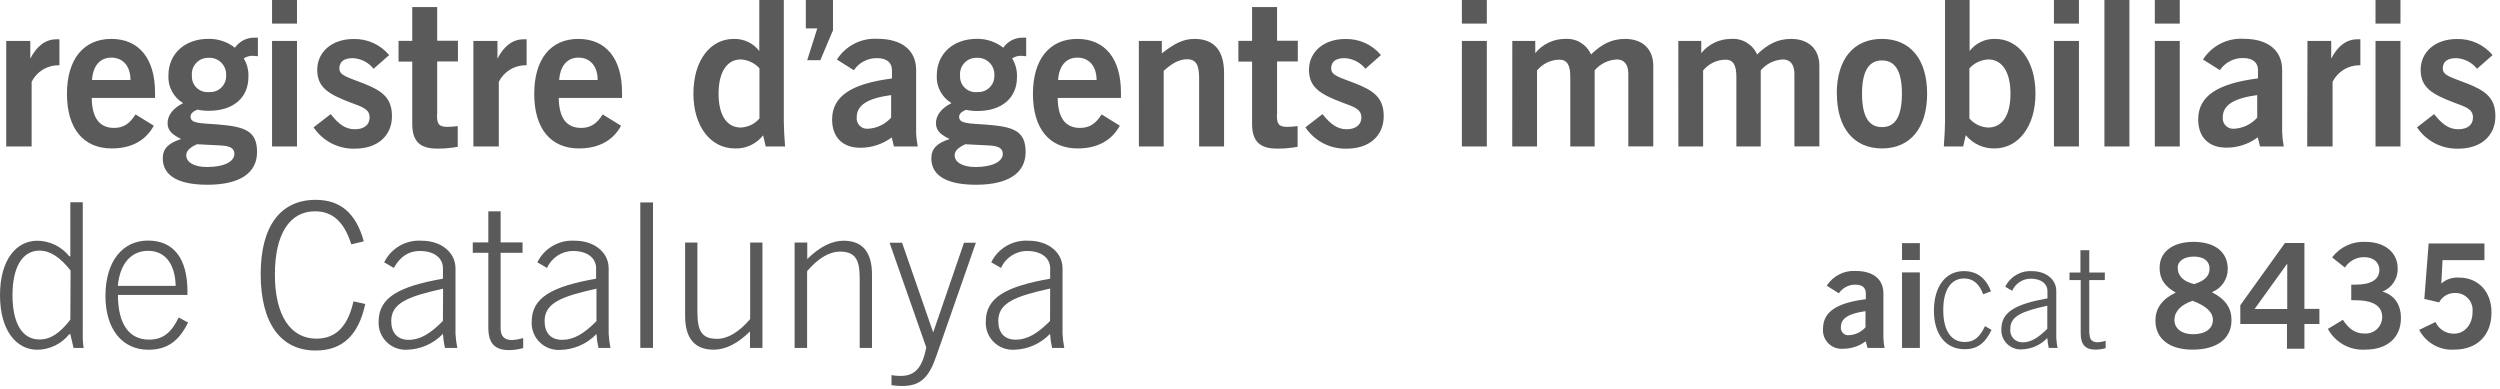 <?xml version="1.0" encoding="UTF-8"?>
<svg xmlns="http://www.w3.org/2000/svg" width="482" height="75" viewBox="0 0 482 75">
  <g fill="#595A59">
    <path d="M359.67,60 L359.67,63.1 C358.855,64.017 357.705,64.568 356.48,64.63 C356.056,64.674 355.635,64.525 355.332,64.225 C355.03,63.925 354.879,63.504 354.92,63.08 C354.92,61.35 356.45,60.44 359.67,59.99 L359.67,60 Z M360.06,67.08 L363.34,67.08 C363.213,66.42 363.139,65.752 363.12,65.08 L363.12,56.55 C363.12,53.88 361.2,52.24 357.78,52.24 C355.543,52.107 353.409,53.193 352.2,55.08 L354.53,56.55 C355.247,55.49 356.45,54.862 357.73,54.88 C359.06,54.88 359.73,55.49 359.73,56.55 L359.73,57.69 C354.18,58.38 351.48,60.1 351.48,63.35 C351.384,64.408 351.762,65.455 352.514,66.206 C353.265,66.958 354.312,67.336 355.37,67.24 C356.934,67.243 358.458,66.738 359.71,65.8 L360.06,67.08 Z M366.71,50.13 L370.15,50.13 L370.15,46.88 L366.71,46.88 L366.71,50.13 Z M366.71,67.08 L370.15,67.08 L370.15,52.52 L366.71,52.52 L366.71,67.08 Z M382.71,62.88 C381.71,64.99 380.63,65.94 378.82,65.94 C376.19,65.94 374.66,63.77 374.66,59.77 C374.66,55.77 376.24,53.69 378.66,53.69 C380.41,53.69 381.58,54.69 382.36,56.74 L383.86,56.16 C382.86,53.55 381.13,52.27 378.61,52.27 C375.22,52.27 372.86,55.1 372.86,59.91 C372.86,64.49 375.16,67.33 378.77,67.33 C381.19,67.33 382.72,66.22 383.97,63.6 L382.71,62.88 Z M395,67.08 L396.7,67.08 C396.563,66.421 396.48,65.752 396.45,65.08 L396.45,56.08 C396.45,53.92 394.53,52.28 391.78,52.28 C389.607,52.137 387.564,53.323 386.61,55.28 L387.95,56.06 C388.583,54.634 390,53.719 391.56,53.73 C393.56,53.73 394.75,54.73 394.75,56.11 L394.75,57.53 C388.67,58.61 385.86,60.11 385.86,63.47 C385.807,64.522 386.204,65.547 386.952,66.29 C387.7,67.032 388.728,67.421 389.78,67.36 C391.651,67.312 393.428,66.524 394.72,65.17 C394.764,65.816 394.857,66.458 395,67.09 L395,67.08 Z M394.72,63.39 C393,65.1 391.58,66 390,66 C389.318,66.035 388.656,65.766 388.191,65.267 C387.727,64.767 387.506,64.087 387.59,63.41 C387.59,60.94 389.84,60.02 394.72,58.94 L394.72,63.39 Z M402.81,64.35 L402.81,54 L405.81,54 L405.81,52.55 L402.81,52.55 L402.81,48.24 L401.11,48.24 L401.11,52.55 L399,52.55 L399,54 L401.16,54 L401.16,64.3 C401.16,66.41 402.03,67.41 404.03,67.41 C404.686,67.4 405.338,67.305 405.97,67.13 L405.97,65.72 C405.472,65.866 404.958,65.957 404.44,65.99 C403.36,65.99 402.86,65.46 402.86,64.35 L402.81,64.35 Z M13.56,61.64 C11.56,64.2 9.79,65.45 7.61,65.45 C4.35,65.45 2.41,62.45 2.41,56.9 C2.41,51.35 4.41,48.32 7.61,48.32 C9.67,48.32 11.61,49.6 13.61,52.16 L13.56,61.64 Z M13.56,64.43 L14.18,67.08 L16.12,67.08 C15.979,66.087 15.926,65.083 15.96,64.08 L15.96,39 L13.56,39 L13.56,49.41 L13.36,49.41 C11.865,47.542 9.612,46.442 7.22,46.41 C3.07,46.41 0,50.18 0,56.9 C0,63.62 3.07,67.43 7.22,67.43 C9.612,67.398 11.865,66.298 13.36,64.43 L13.56,64.43 Z M33.87,55.11 L22.72,55.11 C23.11,50.76 25.36,48.36 28.55,48.36 C31.74,48.36 33.75,50.72 33.87,55.11 Z M34.45,61.21 C33.01,64.21 31.34,65.48 28.74,65.48 C24.89,65.48 22.74,62.48 22.74,56.86 L36.14,56.86 L36.14,56.2 C36.14,49.75 33.42,46.38 28.53,46.38 C23.64,46.38 20.33,50.38 20.33,57.06 C20.33,63.43 23.55,67.43 28.6,67.43 C32.18,67.43 34.47,65.83 36.26,62.18 L34.45,61.21 Z M70.44,58.61 L68.15,58.1 C67.06,62.92 64.77,65.29 61,65.29 C56.07,65.29 53,60.9 53,52.94 C53,44.98 55.92,40.74 60.73,40.74 C64.15,40.74 66.37,42.8 67.73,47.11 L70.14,46.53 C68.63,41.09 65.64,38.53 60.86,38.53 C54.14,38.53 50.26,43.53 50.26,52.82 C50.26,62.42 54.18,67.58 60.86,67.58 C66.06,67.58 69.13,64.58 70.41,58.65 L70.44,58.61 Z M85.8,67.08 L88.17,67.08 C87.986,66.183 87.87,65.274 87.82,64.36 L87.82,51.73 C87.82,48.73 85.14,46.41 81.3,46.41 C78.269,46.202 75.413,47.845 74.07,50.57 L75.93,51.66 C77.14,49.48 78.77,48.39 80.93,48.39 C83.73,48.39 85.4,49.75 85.4,51.73 L85.4,53.73 C76.94,55.23 73,57.33 73,62 C72.93,63.469 73.486,64.9 74.531,65.935 C75.576,66.971 77.011,67.514 78.48,67.43 C81.097,67.364 83.582,66.264 85.39,64.37 C85.453,65.272 85.583,66.168 85.78,67.05 L85.8,67.08 Z M85.39,61.88 C83,64.32 81,65.52 78.81,65.52 C76.62,65.52 75.43,64.16 75.43,61.91 C75.43,58.45 78.58,57.17 85.43,55.66 L85.39,61.88 Z M96.52,63.27 L96.52,48.74 L100.75,48.74 L100.75,46.74 L96.52,46.74 L96.52,40.74 L94.15,40.74 L94.15,46.74 L91.15,46.74 L91.15,48.74 L94.15,48.74 L94.15,63.15 C94.15,66.15 95.35,67.5 98.15,67.5 C99.07,67.488 99.984,67.357 100.87,67.11 L100.87,65.17 C100.175,65.387 99.457,65.518 98.73,65.56 C97.22,65.56 96.52,64.82 96.52,63.27 Z M115.33,67.08 L117.7,67.08 C117.516,66.183 117.4,65.274 117.35,64.36 L117.35,51.73 C117.35,48.73 114.67,46.41 110.83,46.41 C107.8,46.205 104.946,47.847 103.6,50.57 L105.47,51.66 C106.348,49.681 108.305,48.401 110.47,48.39 C113.26,48.39 114.93,49.75 114.93,51.73 L114.93,53.73 C106.43,55.24 102.51,57.34 102.51,62.04 C102.439,63.51 102.997,64.942 104.045,65.976 C105.092,67.01 106.531,67.55 108,67.46 C110.648,67.415 113.169,66.314 115,64.4 C115.054,65.302 115.181,66.198 115.38,67.08 L115.33,67.08 Z M115,61.91 C112.63,64.32 110.61,65.52 108.39,65.52 C106.17,65.52 105,64.16 105,61.91 C105,58.45 108.15,57.17 115,55.66 L115,61.91 Z"></path>
    <rect width="2.45" height="28.04" x="123.45" y="39.03"></rect>
    <path d="M147,46.76 L144.63,46.76 L144.63,61.52 C142.46,64.05 140.28,65.33 138.26,65.33 C135.15,65.33 134.46,63.62 134.46,60.05 L134.46,46.76 L132.09,46.76 L132.09,60.9 C132.09,65.25 133.95,67.42 137.6,67.42 C139.85,67.42 142.22,66.26 144.6,63.89 L144.6,67.08 L147,67.08 L147,46.76 Z M153.2,67.08 L155.61,67.08 L155.61,52.28 C157.78,49.75 159.92,48.51 161.94,48.51 C165.05,48.51 165.75,50.22 165.75,53.79 L165.75,67.08 L168.12,67.08 L168.12,52.94 C168.12,48.593 166.293,46.417 162.64,46.41 C160.39,46.41 158.02,47.58 155.64,49.95 L155.64,46.76 L153.2,46.76 L153.2,67.08 Z M178.59,67 C177.81,70.84 176.49,72.48 173.59,72.48 C173.016,72.481 172.444,72.428 171.88,72.32 L171.88,74.26 C172.575,74.368 173.277,74.421 173.98,74.42 C177.47,74.42 179.1,72.75 180.5,68.71 L188.15,46.8 L185.86,46.8 L179.92,64.09 L173.92,46.8 L171.51,46.8 L178.59,67 Z M202.84,67.08 L205.2,67.08 C205.018,66.183 204.905,65.274 204.86,64.36 L204.86,51.73 C204.86,48.73 202.18,46.41 198.33,46.41 C195.302,46.204 192.45,47.847 191.11,50.57 L193,51.66 C193.88,49.683 195.836,48.403 198,48.39 C200.8,48.39 202.47,49.75 202.47,51.73 L202.47,53.73 C194,55.23 190.06,57.33 190.06,62 C189.987,63.468 190.541,64.899 191.584,65.935 C192.628,66.971 194.062,67.514 195.53,67.43 C198.15,67.364 200.638,66.264 202.45,64.37 C202.508,65.272 202.638,66.169 202.84,67.05 L202.84,67.08 Z M202.45,61.88 C200.08,64.29 198.06,65.49 195.84,65.49 C193.62,65.49 192.47,64.13 192.47,61.88 C192.47,58.42 195.61,57.14 202.47,55.63 L202.45,61.88 Z M1.2,28.24 L6.1,28.24 L6.1,15.77 C7.072,13.83 9.05,12.598 11.22,12.58 L11.46,12.58 L11.46,7.58 C11.254,7.56 11.046,7.56 10.84,7.58 C8.84,7.58 7.11,8.82 5.84,11.3 L5.84,7.89 L1.2,7.89 L1.2,28.24 Z M17.74,15.42 C17.93,12.66 19.29,11.11 21.47,11.11 C23.65,11.11 25.16,12.7 25.16,15.42 L17.74,15.42 Z M29.66,24.24 L26.13,22.06 C25,23.85 23.8,24.66 22,24.66 C19.17,24.66 17.73,22.72 17.69,18.88 L29.89,18.88 C29.89,18.53 29.89,18.18 29.89,17.83 C29.89,11.23 26.74,7.5 21.46,7.5 C16.18,7.5 12.91,11.34 12.91,18.1 C12.91,24.86 16.14,28.62 21.54,28.62 C25.3,28.62 28.1,27.11 29.65,24.24 L29.66,24.24 Z M38,27.81 L42.47,28.04 C44.3,28.12 45.19,28.55 45.19,29.67 C45.19,31.11 43.29,32.2 39.91,32.2 C37.42,32.2 35.91,31.27 35.91,29.95 C35.91,29.09 36.57,28.47 37.96,27.81 L38,27.81 Z M37,14.57 C36.914,13.681 37.213,12.798 37.821,12.145 C38.429,11.491 39.287,11.129 40.18,11.15 C41.091,11.086 41.986,11.415 42.639,12.053 C43.293,12.691 43.642,13.578 43.6,14.49 C43.651,15.376 43.318,16.242 42.687,16.866 C42.055,17.49 41.186,17.812 40.3,17.75 C39.421,17.84 38.548,17.539 37.912,16.926 C37.276,16.313 36.942,15.451 37,14.57 Z M34.92,26.8 C32.51,27.58 31.38,28.62 31.38,30.53 C31.38,33.83 34.3,35.62 40,35.62 C46.26,35.62 49.56,33.33 49.56,29.32 C49.56,25.31 47.35,24.43 42.1,24 C38.61,23.73 36.74,23.85 36.74,22.49 C36.74,21.94 37.17,21.49 38.06,21.13 C38.788,21.293 39.534,21.371 40.28,21.36 C45.01,21.36 47.89,18.8 47.89,14.87 C47.963,13.605 47.653,12.346 47,11.26 C47.526,10.91 48.149,10.735 48.78,10.76 C49.095,10.77 49.408,10.796 49.72,10.84 L49.72,7.26 C49.487,7.245 49.253,7.245 49.02,7.26 C47.532,7.25 46.136,7.977 45.29,9.2 C43.841,8.061 42.043,7.457 40.2,7.49 C35.58,7.49 32.47,10.4 32.47,14.56 C32.357,16.723 33.45,18.77 35.31,19.88 C33.31,20.88 32.31,22.28 32.31,23.72 C32.31,25.16 33.16,25.94 34.99,26.83 L34.92,26.8 Z M52.45,4.55 L57.26,4.55 L57.26,0 L52.45,0 L52.45,4.55 Z M52.45,28.24 L57.26,28.24 L57.26,7.89 L52.45,7.89 L52.45,28.24 Z M60.46,24.55 C62.235,27.213 65.262,28.768 68.46,28.66 C72.77,28.66 75.57,26.18 75.57,22.41 C75.57,18.88 73.7,17.48 69.97,16.04 C67.1,14.91 65.43,14.57 65.43,13.21 C65.43,11.85 66.36,11.21 68.03,11.21 C69.596,11.286 71.054,12.033 72.03,13.26 L75.03,10.62 C73.334,8.591 70.803,7.449 68.16,7.52 C63.93,7.52 61.16,10.08 61.16,13.46 C61.16,16.84 63.33,18.16 67.53,19.75 C69.82,20.61 71.26,20.99 71.26,22.66 C71.26,24.02 70.26,24.92 68.42,24.92 C66.58,24.92 65.27,23.92 63.76,22 L60.46,24.55 Z M84.29,22.14 L84.29,11.85 L88.29,11.85 L88.29,7.85 L84.29,7.85 L84.29,1.36 L79.48,1.36 L79.48,7.88 L76.84,7.88 L76.84,11.88 L79.48,11.88 L79.48,23.88 C79.48,27.18 80.91,28.65 84.25,28.65 C85.592,28.671 86.932,28.553 88.25,28.3 L88.25,24.3 C87.588,24.404 86.92,24.457 86.25,24.46 C84.51,24.46 84.25,23.8 84.25,22.09 L84.29,22.14 Z M91.27,28.24 L96.17,28.24 L96.17,15.77 C97.146,13.828 99.127,12.596 101.3,12.58 L101.53,12.58 L101.53,7.58 C101.324,7.56 101.116,7.56 100.91,7.58 C98.91,7.58 97.18,8.82 95.91,11.3 L95.91,7.89 L91.27,7.89 L91.27,28.24 Z M107.81,15.42 C108.01,12.66 109.36,11.11 111.54,11.11 C113.72,11.11 115.23,12.7 115.23,15.42 L107.81,15.42 Z M119.73,24.24 L116.2,22.06 C115.07,23.85 113.87,24.66 112.04,24.66 C109.21,24.66 107.77,22.72 107.73,18.88 L119.93,18.88 C119.93,18.53 119.93,18.18 119.93,17.83 C119.93,11.23 116.78,7.5 111.5,7.5 C106.22,7.5 103,11.34 103,18.1 C103,24.86 106.23,28.62 111.63,28.62 C115.39,28.62 118.19,27.11 119.74,24.24 L119.73,24.24 Z M146.42,22.84 C145.523,23.892 144.231,24.525 142.85,24.59 C140.17,24.59 138.54,22.29 138.54,18.06 C138.54,13.83 140.21,11.46 142.81,11.46 C144.193,11.528 145.492,12.143 146.42,13.17 L146.42,22.84 Z M147.12,26.06 L147.63,28.24 L151.36,28.24 C151.2,26.06 151.12,24.47 151.12,23.5 L151.12,0 L146.39,0 L146.39,9.83 C145.213,8.305 143.375,7.439 141.45,7.5 C137.06,7.5 133.69,11.5 133.69,18.06 C133.69,24.39 137.03,28.62 141.69,28.62 C143.82,28.7 145.857,27.746 147.16,26.06 L147.12,26.06 Z"></path>
    <polygon points="155.63 11.61 158.16 11.61 160.6 5.83 160.6 0 155.36 0 155.36 5.48 157.57 5.48"></polygon>
    <path d="M171.81,18.33 L171.81,22.68 C170.666,23.963 169.056,24.734 167.34,24.82 C166.748,24.873 166.163,24.66 165.744,24.239 C165.324,23.818 165.114,23.232 165.17,22.64 C165.17,20.24 167.3,18.95 171.81,18.33 Z M172.35,28.24 L176.94,28.24 C176.761,27.33 176.657,26.407 176.63,25.48 L176.63,13.48 C176.63,9.75 173.95,7.48 169.17,7.48 C166.034,7.298 163.045,8.829 161.36,11.48 L164.62,13.54 C165.62,12.058 167.302,11.181 169.09,11.21 C170.96,11.21 171.97,12.06 171.97,13.54 L171.97,15.13 C164.2,16.13 160.43,18.51 160.43,23.05 C160.43,26.43 162.43,28.49 165.87,28.49 C168.053,28.497 170.18,27.795 171.93,26.49 L172.35,28.24 Z M186.15,27.81 L190.62,28.04 C192.44,28.12 193.34,28.55 193.34,29.67 C193.34,31.11 191.43,32.2 188.06,32.2 C185.57,32.2 184.06,31.27 184.06,29.95 C184.06,29.09 184.72,28.47 186.12,27.81 L186.15,27.81 Z M185.1,14.57 C185.017,13.68 185.318,12.798 185.928,12.144 C186.537,11.491 187.397,11.129 188.29,11.15 C189.201,11.086 190.096,11.415 190.749,12.053 C191.403,12.691 191.752,13.578 191.71,14.49 C191.761,15.376 191.428,16.242 190.797,16.866 C190.165,17.49 189.296,17.812 188.41,17.75 C187.53,17.843 186.653,17.543 186.015,16.93 C185.377,16.317 185.042,15.453 185.1,14.57 Z M183.1,26.8 C180.69,27.58 179.56,28.62 179.56,30.53 C179.56,33.83 182.48,35.62 188.18,35.62 C194.44,35.62 197.74,33.33 197.74,29.32 C197.74,25.31 195.52,24.43 190.28,24.04 C186.79,23.77 184.92,23.89 184.92,22.53 C184.92,21.98 185.35,21.53 186.24,21.17 C186.968,21.333 187.714,21.411 188.46,21.4 C193.19,21.4 196.07,18.84 196.07,14.91 C196.139,13.627 195.815,12.353 195.14,11.26 C195.666,10.91 196.289,10.735 196.92,10.76 C197.231,10.769 197.542,10.796 197.85,10.84 L197.85,7.26 C197.62,7.245 197.39,7.245 197.16,7.26 C195.672,7.25 194.276,7.977 193.43,9.2 C191.981,8.061 190.183,7.457 188.34,7.49 C183.72,7.49 180.61,10.4 180.61,14.56 C180.497,16.723 181.59,18.77 183.45,19.88 C181.45,20.88 180.45,22.28 180.45,23.72 C180.45,25.16 181.3,25.94 183.13,26.83 L183.1,26.8 Z M204,15.42 C204.19,12.66 205.55,11.11 207.73,11.11 C209.91,11.11 211.42,12.7 211.42,15.42 L204,15.42 Z M215.92,24.24 L212.39,22.06 C211.26,23.85 210.06,24.66 208.23,24.66 C205.4,24.66 203.96,22.72 203.92,18.88 L216.12,18.88 C216.12,18.53 216.12,18.18 216.12,17.83 C216.12,11.23 212.98,7.5 207.7,7.5 C202.42,7.5 199.15,11.34 199.15,18.1 C199.15,24.86 202.37,28.62 207.77,28.62 C211.54,28.62 214.34,27.11 215.89,24.24 L215.92,24.24 Z M219.58,28.24 L224.36,28.24 L224.36,13.67 C225.99,12.16 227.43,11.42 228.86,11.42 C230.61,11.42 231.19,12.55 231.19,15.03 L231.19,28.24 L236,28.24 L236,14.1 C236,9.71 234.06,7.5 230.29,7.5 C228.04,7.5 226.29,8.5 224,10.29 L224,7.89 L219.57,7.89 L219.58,28.24 Z M246.22,22.14 L246.22,11.85 L250.22,11.85 L250.22,7.85 L246.22,7.85 L246.22,1.36 L241.4,1.36 L241.4,7.88 L238.76,7.88 L238.76,11.88 L241.4,11.88 L241.4,23.88 C241.4,27.18 242.84,28.65 246.18,28.65 C247.522,28.67 248.862,28.552 250.18,28.3 L250.18,24.3 C249.518,24.403 248.85,24.457 248.18,24.46 C246.43,24.46 246.18,23.8 246.18,22.09 L246.22,22.14 Z M251.68,24.55 C253.459,27.209 256.483,28.762 259.68,28.66 C263.99,28.66 266.78,26.18 266.78,22.41 C266.78,18.88 264.92,17.48 261.19,16.04 C258.32,14.91 256.65,14.57 256.65,13.21 C256.65,11.85 257.58,11.21 259.25,11.21 C260.816,11.286 262.274,12.033 263.25,13.26 L266.25,10.62 C264.551,8.589 262.017,7.447 259.37,7.52 C255.14,7.52 252.37,10.08 252.37,13.46 C252.37,16.84 254.55,18.16 258.74,19.75 C261.03,20.61 262.47,20.99 262.47,22.66 C262.47,24.02 261.42,24.92 259.64,24.92 C257.86,24.92 256.49,23.92 254.98,22 L251.68,24.55 Z M281.85,4.55 L286.66,4.55 L286.66,0 L281.85,0 L281.85,4.55 Z M281.85,28.24 L286.66,28.24 L286.66,7.89 L281.85,7.89 L281.85,28.24 Z M291.56,28.24 L296.34,28.24 L296.34,13.59 C297.399,12.293 298.976,11.529 300.65,11.5 C302.13,11.5 302.75,12.55 302.75,14.76 L302.75,28.24 L307.45,28.24 L307.45,13.56 C308.523,12.301 310.068,11.542 311.72,11.46 C313.16,11.46 313.94,12.46 313.94,14.22 L313.94,28.22 L318.75,28.22 L318.75,12.66 C318.75,9.48 316.69,7.5 313.32,7.5 C310.75,7.5 308.81,8.5 306.75,10.5 C305.885,8.544 303.883,7.343 301.75,7.5 C299.514,7.492 297.397,8.504 296,10.25 L296,7.89 L291.57,7.89 L291.56,28.24 Z M323.59,28.24 L328.36,28.24 L328.36,13.59 C329.419,12.293 330.996,11.529 332.67,11.5 C334.15,11.5 334.77,12.55 334.77,14.76 L334.77,28.24 L339.47,28.24 L339.47,13.56 C340.543,12.301 342.088,11.542 343.74,11.46 C345.18,11.46 345.96,12.46 345.96,14.22 L345.96,28.22 L350.77,28.22 L350.77,12.66 C350.77,9.48 348.71,7.5 345.34,7.5 C342.77,7.5 340.83,8.5 338.77,10.5 C337.905,8.544 335.903,7.343 333.77,7.5 C331.528,7.487 329.402,8.5 328,10.25 L328,7.89 L323.58,7.89 L323.59,28.24 Z M359,18.06 C359,13.75 360.29,11.65 362.85,11.65 C365.41,11.65 366.69,13.75 366.69,18.06 C366.69,22.37 365.45,24.51 362.85,24.51 C360.25,24.51 359,22.37 359,18.06 Z M354.15,18.06 C354.15,24.7 357.45,28.62 362.85,28.62 C368.25,28.62 371.55,24.74 371.55,18.06 C371.55,11.38 368.27,7.5 362.83,7.5 C357.39,7.5 354.13,11.38 354.13,18.06 L354.15,18.06 Z M379.7,22.84 L379.7,13.17 C380.643,12.141 381.955,11.526 383.35,11.46 C385.95,11.46 387.62,13.79 387.62,18.06 C387.62,22.33 385.99,24.59 383.31,24.59 C381.917,24.528 380.612,23.895 379.7,22.84 Z M374.77,28.24 L378.5,28.24 L379,26.06 C380.354,27.71 382.386,28.653 384.52,28.62 C389.14,28.62 392.44,24.39 392.44,18.06 C392.44,11.5 389.06,7.5 384.67,7.5 C382.748,7.442 380.915,8.308 379.74,9.83 L379.74,0 L375,0 L375,23.5 C375,24.5 374.92,26.06 374.77,28.24 Z M396,4.55 L400.82,4.55 L400.82,0 L396,0 L396,4.55 Z M396,28.24 L400.82,28.24 L400.82,7.89 L396,7.89 L396,28.24 Z"></path>
    <rect width="4.82" height="28.24" x="405.73"></rect>
    <path d="M415.45,4.55 L420.26,4.55 L420.26,0 L415.45,0 L415.45,4.55 Z M415.45,28.24 L420.26,28.24 L420.26,7.89 L415.45,7.89 L415.45,28.24 Z M435.19,18.33 L435.19,22.68 C434.046,23.963 432.436,24.734 430.72,24.82 C430.128,24.873 429.543,24.66 429.124,24.239 C428.704,23.818 428.494,23.232 428.55,22.64 C428.55,20.24 430.68,18.95 435.19,18.33 Z M435.73,28.24 L440.31,28.24 C440.136,27.329 440.032,26.407 440,25.48 L440,13.48 C440,9.75 437.32,7.48 432.55,7.48 C429.414,7.298 426.425,8.829 424.74,11.48 L428,13.52 C428.999,12.036 430.682,11.159 432.47,11.19 C434.33,11.19 435.34,12.04 435.34,13.52 L435.34,15.11 C427.57,16.11 423.81,18.49 423.81,23.03 C423.81,26.41 425.81,28.47 429.24,28.47 C431.424,28.483 433.553,27.781 435.3,26.47 L435.73,28.24 Z M444.83,28.24 L449.72,28.24 L449.72,15.77 C450.698,13.83 452.678,12.599 454.85,12.58 L455.08,12.58 L455.08,7.58 C454.874,7.56 454.666,7.56 454.46,7.58 C452.46,7.58 450.73,8.82 449.46,11.3 L449.46,7.89 L444.88,7.89 L444.83,28.24 Z M458,4.55 L462.81,4.55 L462.81,0 L458,0 L458,4.55 Z M458,28.24 L462.81,28.24 L462.81,7.89 L458,7.89 L458,28.24 Z M466,24.55 C467.775,27.213 470.802,28.768 474,28.66 C478.31,28.66 481.11,26.18 481.11,22.41 C481.11,18.88 479.24,17.48 475.51,16.04 C472.64,14.91 470.97,14.57 470.97,13.21 C470.97,11.85 471.9,11.21 473.57,11.21 C475.136,11.286 476.594,12.033 477.57,13.26 L480.57,10.62 C478.874,8.591 476.343,7.449 473.7,7.52 C469.46,7.52 466.7,10.08 466.7,13.46 C466.7,16.84 468.87,18.16 473.07,19.75 C475.36,20.61 476.79,20.99 476.79,22.66 C476.79,24.02 475.79,24.92 473.96,24.92 C472.13,24.92 470.81,23.92 469.3,22 L466,24.55 Z M416.37,51.63 C416.37,48.63 418.79,46.63 422.93,46.63 C427.07,46.63 429.51,48.63 429.51,51.83 C429.53,53.822 428.31,55.616 426.45,56.33 C429.06,57.69 430.23,59.33 430.23,61.74 C430.23,65.21 427.56,67.41 422.7,67.41 C418.18,67.41 415.57,65.24 415.57,61.83 C415.57,59.41 416.84,57.69 419.48,56.41 C417.32,55.19 416.37,53.77 416.37,51.63 Z M419.23,61.69 C419.23,63.3 420.59,64.44 422.79,64.44 C425.23,64.44 426.65,63.35 426.65,61.66 C426.65,60.193 425.343,58.97 422.73,57.99 C420.43,58.77 419.23,60.08 419.23,61.69 Z M426,51.77 C426,50.35 424.89,49.47 423,49.47 C421.11,49.47 419.86,50.3 419.86,51.63 C419.86,53.19 420.94,54.27 423.03,54.77 C425.09,54.13 426,53.22 426,51.77 Z M440.93,62.47 L431.93,62.47 L431.93,58.85 L440.54,46.85 L444.29,46.85 L444.29,59.55 L447.18,59.55 L447.18,62.47 L444.29,62.47 L444.29,67.24 L440.93,67.24 L440.93,62.47 Z M440.98,59.58 L440.98,50.83 L434.68,59.58 L440.98,59.58 Z M451.71,61.66 C452.85,63.44 454.15,64.3 455.82,64.3 C456.704,64.375 457.58,64.08 458.237,63.484 C458.895,62.889 459.277,62.047 459.29,61.16 C459.29,58.97 457.54,57.88 453.99,57.88 L453.32,57.88 L453.32,54.88 C453.596,54.895 453.874,54.895 454.15,54.88 C457.15,54.88 458.74,53.88 458.74,52.05 C458.74,50.6 457.63,49.58 455.82,49.58 C454.319,49.565 452.915,50.32 452.1,51.58 L449.63,49.63 C451.131,47.633 453.525,46.51 456.02,46.63 C459.88,46.63 462.27,48.74 462.27,51.74 C462.343,53.71 461.158,55.509 459.32,56.22 C461.63,56.88 462.9,58.69 462.9,61.33 C462.9,65.08 460.29,67.41 456.02,67.41 C453.045,67.595 450.234,66.034 448.82,63.41 L451.71,61.66 Z M469.57,62.08 C470.199,63.475 471.6,64.361 473.13,64.33 C475.13,64.33 476.71,62.66 476.71,60.08 C476.797,59.139 476.475,58.206 475.826,57.519 C475.177,56.832 474.264,56.457 473.32,56.49 C472.041,56.459 470.856,57.162 470.27,58.3 L467.41,57.63 L468.24,46.94 L479,46.94 L479,50.16 L470.92,50.16 L470.69,54.66 C471.631,53.837 472.863,53.426 474.11,53.52 C477.78,53.52 480.36,56.19 480.36,60.24 C480.36,64.63 477.61,67.41 473.17,67.41 C470.364,67.589 467.717,66.094 466.42,63.6 L469.57,62.08 Z"></path>
  </g>
</svg>
